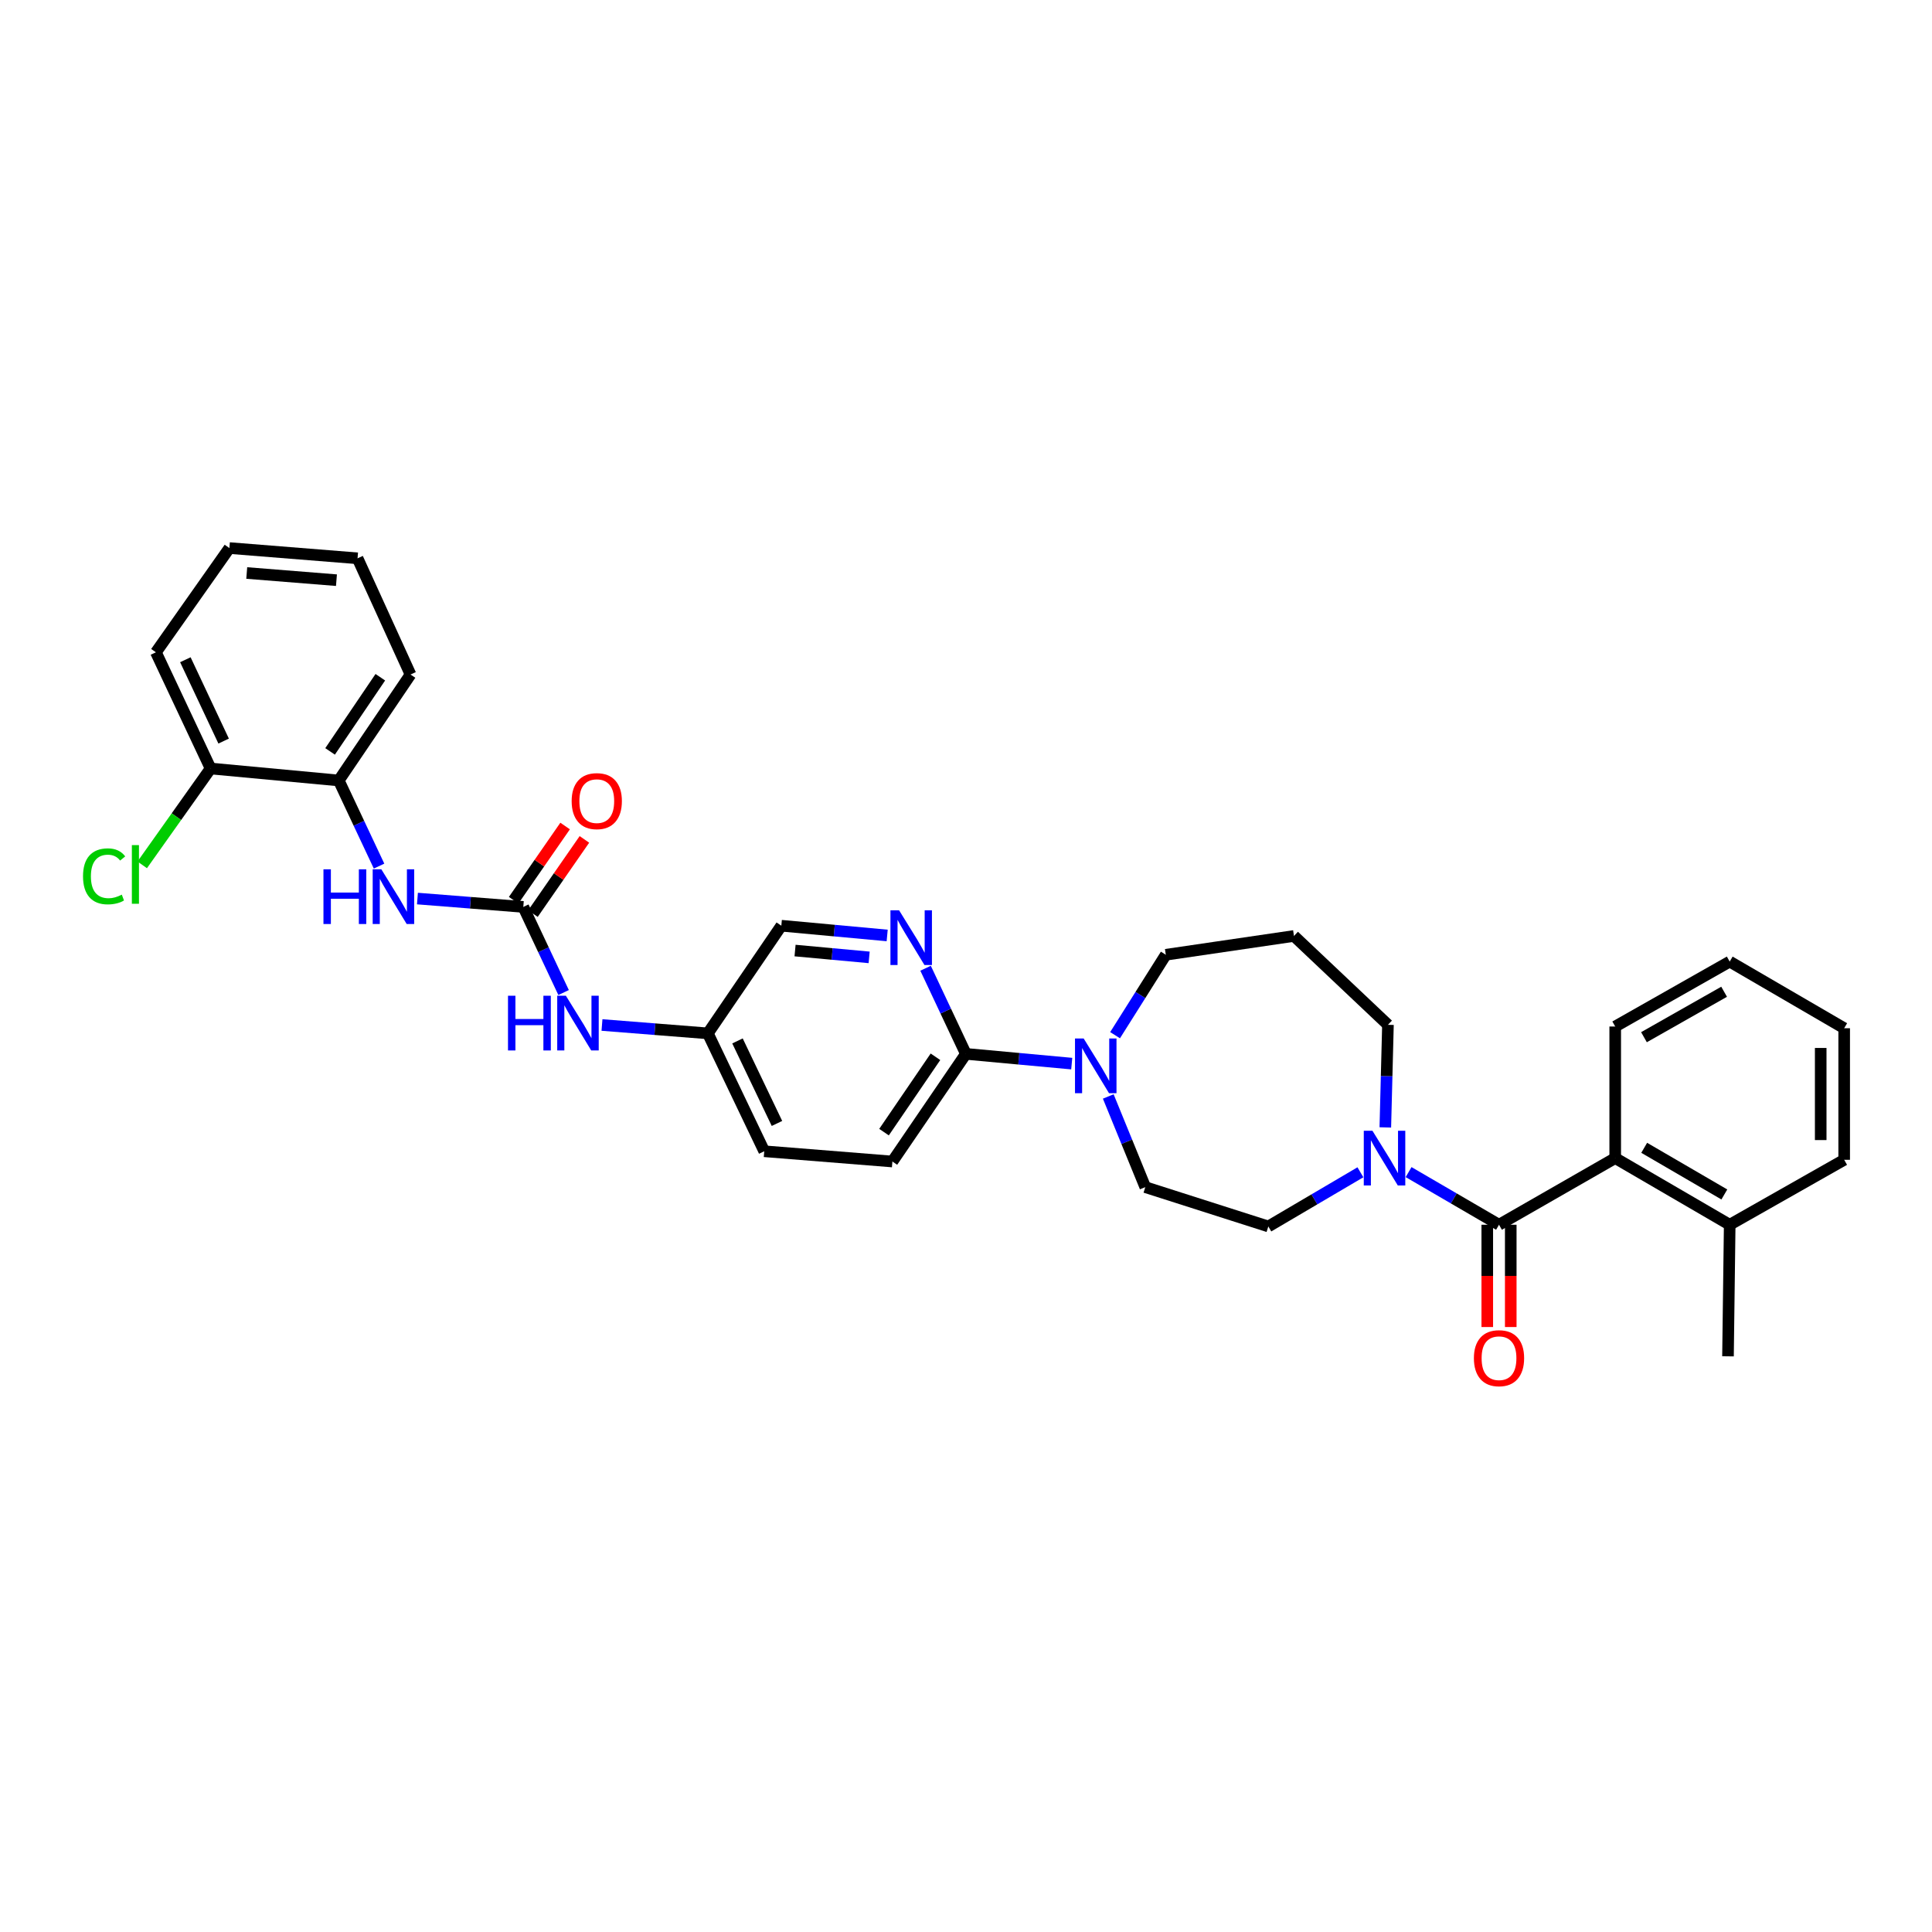 <?xml version='1.0' encoding='iso-8859-1'?>
<svg version='1.1' baseProfile='full'
              xmlns='http://www.w3.org/2000/svg'
                      xmlns:rdkit='http://www.rdkit.org/xml'
                      xmlns:xlink='http://www.w3.org/1999/xlink'
                  xml:space='preserve'
width='1000px' height='1000px' viewBox='0 0 1000 1000'>
<!-- END OF HEADER -->
<rect style='opacity:1.0;fill:#FFFFFF;stroke:none' width='1000' height='1000' x='0' y='0'> </rect>
<path class='bond-0' d='M 954.545,600.313 L 954.545,532.209' style='fill:none;fill-rule:evenodd;stroke:#000000;stroke-width:6px;stroke-linecap:butt;stroke-linejoin:miter;stroke-opacity:1' />
<path class='bond-0' d='M 942.394,590.098 L 942.394,542.424' style='fill:none;fill-rule:evenodd;stroke:#000000;stroke-width:6px;stroke-linecap:butt;stroke-linejoin:miter;stroke-opacity:1' />
<path class='bond-1' d='M 954.545,600.313 L 895.292,633.927' style='fill:none;fill-rule:evenodd;stroke:#000000;stroke-width:6px;stroke-linecap:butt;stroke-linejoin:miter;stroke-opacity:1' />
<path class='bond-2' d='M 717.039,583.544 L 717.72,556.992' style='fill:none;fill-rule:evenodd;stroke:#0000FF;stroke-width:6px;stroke-linecap:butt;stroke-linejoin:miter;stroke-opacity:1' />
<path class='bond-2' d='M 717.72,556.992 L 718.401,530.44' style='fill:none;fill-rule:evenodd;stroke:#000000;stroke-width:6px;stroke-linecap:butt;stroke-linejoin:miter;stroke-opacity:1' />
<path class='bond-3' d='M 729.086,606.68 L 752.486,620.303' style='fill:none;fill-rule:evenodd;stroke:#0000FF;stroke-width:6px;stroke-linecap:butt;stroke-linejoin:miter;stroke-opacity:1' />
<path class='bond-3' d='M 752.486,620.303 L 775.886,633.927' style='fill:none;fill-rule:evenodd;stroke:#000000;stroke-width:6px;stroke-linecap:butt;stroke-linejoin:miter;stroke-opacity:1' />
<path class='bond-4' d='M 704.147,606.773 L 680.317,620.792' style='fill:none;fill-rule:evenodd;stroke:#0000FF;stroke-width:6px;stroke-linecap:butt;stroke-linejoin:miter;stroke-opacity:1' />
<path class='bond-4' d='M 680.317,620.792 L 656.487,634.811' style='fill:none;fill-rule:evenodd;stroke:#000000;stroke-width:6px;stroke-linecap:butt;stroke-linejoin:miter;stroke-opacity:1' />
<path class='bond-5' d='M 769.81,633.927 L 769.81,660.399' style='fill:none;fill-rule:evenodd;stroke:#000000;stroke-width:6px;stroke-linecap:butt;stroke-linejoin:miter;stroke-opacity:1' />
<path class='bond-5' d='M 769.81,660.399 L 769.81,686.871' style='fill:none;fill-rule:evenodd;stroke:#FF0000;stroke-width:6px;stroke-linecap:butt;stroke-linejoin:miter;stroke-opacity:1' />
<path class='bond-5' d='M 781.962,633.927 L 781.962,660.399' style='fill:none;fill-rule:evenodd;stroke:#000000;stroke-width:6px;stroke-linecap:butt;stroke-linejoin:miter;stroke-opacity:1' />
<path class='bond-5' d='M 781.962,660.399 L 781.962,686.871' style='fill:none;fill-rule:evenodd;stroke:#FF0000;stroke-width:6px;stroke-linecap:butt;stroke-linejoin:miter;stroke-opacity:1' />
<path class='bond-6' d='M 775.886,633.927 L 836.031,599.429' style='fill:none;fill-rule:evenodd;stroke:#000000;stroke-width:6px;stroke-linecap:butt;stroke-linejoin:miter;stroke-opacity:1' />
<path class='bond-7' d='M 954.545,532.209 L 895.292,497.718' style='fill:none;fill-rule:evenodd;stroke:#000000;stroke-width:6px;stroke-linecap:butt;stroke-linejoin:miter;stroke-opacity:1' />
<path class='bond-8' d='M 895.292,497.718 L 836.031,531.324' style='fill:none;fill-rule:evenodd;stroke:#000000;stroke-width:6px;stroke-linecap:butt;stroke-linejoin:miter;stroke-opacity:1' />
<path class='bond-8' d='M 892.397,513.329 L 850.915,536.854' style='fill:none;fill-rule:evenodd;stroke:#000000;stroke-width:6px;stroke-linecap:butt;stroke-linejoin:miter;stroke-opacity:1' />
<path class='bond-9' d='M 185.068,288.982 L 118.733,283.676' style='fill:none;fill-rule:evenodd;stroke:#000000;stroke-width:6px;stroke-linecap:butt;stroke-linejoin:miter;stroke-opacity:1' />
<path class='bond-9' d='M 174.149,300.299 L 127.714,296.585' style='fill:none;fill-rule:evenodd;stroke:#000000;stroke-width:6px;stroke-linecap:butt;stroke-linejoin:miter;stroke-opacity:1' />
<path class='bond-10' d='M 185.068,288.982 L 212.484,349.127' style='fill:none;fill-rule:evenodd;stroke:#000000;stroke-width:6px;stroke-linecap:butt;stroke-linejoin:miter;stroke-opacity:1' />
<path class='bond-11' d='M 291.716,513.734 L 281.288,491.576' style='fill:none;fill-rule:evenodd;stroke:#0000FF;stroke-width:6px;stroke-linecap:butt;stroke-linejoin:miter;stroke-opacity:1' />
<path class='bond-11' d='M 281.288,491.576 L 270.861,469.417' style='fill:none;fill-rule:evenodd;stroke:#000000;stroke-width:6px;stroke-linecap:butt;stroke-linejoin:miter;stroke-opacity:1' />
<path class='bond-12' d='M 311.587,530.538 L 338.984,532.703' style='fill:none;fill-rule:evenodd;stroke:#0000FF;stroke-width:6px;stroke-linecap:butt;stroke-linejoin:miter;stroke-opacity:1' />
<path class='bond-12' d='M 338.984,532.703 L 366.381,534.869' style='fill:none;fill-rule:evenodd;stroke:#000000;stroke-width:6px;stroke-linecap:butt;stroke-linejoin:miter;stroke-opacity:1' />
<path class='bond-13' d='M 270.861,469.417 L 243.463,467.255' style='fill:none;fill-rule:evenodd;stroke:#000000;stroke-width:6px;stroke-linecap:butt;stroke-linejoin:miter;stroke-opacity:1' />
<path class='bond-13' d='M 243.463,467.255 L 216.066,465.092' style='fill:none;fill-rule:evenodd;stroke:#0000FF;stroke-width:6px;stroke-linecap:butt;stroke-linejoin:miter;stroke-opacity:1' />
<path class='bond-14' d='M 275.854,472.88 L 289.172,453.674' style='fill:none;fill-rule:evenodd;stroke:#000000;stroke-width:6px;stroke-linecap:butt;stroke-linejoin:miter;stroke-opacity:1' />
<path class='bond-14' d='M 289.172,453.674 L 302.49,434.469' style='fill:none;fill-rule:evenodd;stroke:#FF0000;stroke-width:6px;stroke-linecap:butt;stroke-linejoin:miter;stroke-opacity:1' />
<path class='bond-14' d='M 265.868,465.955 L 279.186,446.75' style='fill:none;fill-rule:evenodd;stroke:#000000;stroke-width:6px;stroke-linecap:butt;stroke-linejoin:miter;stroke-opacity:1' />
<path class='bond-14' d='M 279.186,446.75 L 292.504,427.545' style='fill:none;fill-rule:evenodd;stroke:#FF0000;stroke-width:6px;stroke-linecap:butt;stroke-linejoin:miter;stroke-opacity:1' />
<path class='bond-15' d='M 196.196,448.289 L 185.768,426.128' style='fill:none;fill-rule:evenodd;stroke:#0000FF;stroke-width:6px;stroke-linecap:butt;stroke-linejoin:miter;stroke-opacity:1' />
<path class='bond-15' d='M 185.768,426.128 L 175.34,403.966' style='fill:none;fill-rule:evenodd;stroke:#000000;stroke-width:6px;stroke-linecap:butt;stroke-linejoin:miter;stroke-opacity:1' />
<path class='bond-16' d='M 118.733,283.676 L 80.704,337.63' style='fill:none;fill-rule:evenodd;stroke:#000000;stroke-width:6px;stroke-linecap:butt;stroke-linejoin:miter;stroke-opacity:1' />
<path class='bond-17' d='M 461.902,601.198 L 499.937,545.481' style='fill:none;fill-rule:evenodd;stroke:#000000;stroke-width:6px;stroke-linecap:butt;stroke-linejoin:miter;stroke-opacity:1' />
<path class='bond-17' d='M 457.571,585.989 L 484.195,546.987' style='fill:none;fill-rule:evenodd;stroke:#000000;stroke-width:6px;stroke-linecap:butt;stroke-linejoin:miter;stroke-opacity:1' />
<path class='bond-18' d='M 461.902,601.198 L 395.573,595.891' style='fill:none;fill-rule:evenodd;stroke:#000000;stroke-width:6px;stroke-linecap:butt;stroke-linejoin:miter;stroke-opacity:1' />
<path class='bond-19' d='M 573.633,567.528 L 583.219,590.996' style='fill:none;fill-rule:evenodd;stroke:#0000FF;stroke-width:6px;stroke-linecap:butt;stroke-linejoin:miter;stroke-opacity:1' />
<path class='bond-19' d='M 583.219,590.996 L 592.804,614.463' style='fill:none;fill-rule:evenodd;stroke:#000000;stroke-width:6px;stroke-linecap:butt;stroke-linejoin:miter;stroke-opacity:1' />
<path class='bond-20' d='M 577.16,535.813 L 590.288,514.996' style='fill:none;fill-rule:evenodd;stroke:#0000FF;stroke-width:6px;stroke-linecap:butt;stroke-linejoin:miter;stroke-opacity:1' />
<path class='bond-20' d='M 590.288,514.996 L 603.417,494.18' style='fill:none;fill-rule:evenodd;stroke:#000000;stroke-width:6px;stroke-linecap:butt;stroke-linejoin:miter;stroke-opacity:1' />
<path class='bond-21' d='M 554.73,550.527 L 527.333,548.004' style='fill:none;fill-rule:evenodd;stroke:#0000FF;stroke-width:6px;stroke-linecap:butt;stroke-linejoin:miter;stroke-opacity:1' />
<path class='bond-21' d='M 527.333,548.004 L 499.937,545.481' style='fill:none;fill-rule:evenodd;stroke:#000000;stroke-width:6px;stroke-linecap:butt;stroke-linejoin:miter;stroke-opacity:1' />
<path class='bond-22' d='M 499.937,545.481 L 489.507,523.32' style='fill:none;fill-rule:evenodd;stroke:#000000;stroke-width:6px;stroke-linecap:butt;stroke-linejoin:miter;stroke-opacity:1' />
<path class='bond-22' d='M 489.507,523.32 L 479.076,501.158' style='fill:none;fill-rule:evenodd;stroke:#0000FF;stroke-width:6px;stroke-linecap:butt;stroke-linejoin:miter;stroke-opacity:1' />
<path class='bond-23' d='M 459.202,484.192 L 431.81,481.669' style='fill:none;fill-rule:evenodd;stroke:#0000FF;stroke-width:6px;stroke-linecap:butt;stroke-linejoin:miter;stroke-opacity:1' />
<path class='bond-23' d='M 431.81,481.669 L 404.417,479.146' style='fill:none;fill-rule:evenodd;stroke:#000000;stroke-width:6px;stroke-linecap:butt;stroke-linejoin:miter;stroke-opacity:1' />
<path class='bond-23' d='M 449.87,495.535 L 430.695,493.769' style='fill:none;fill-rule:evenodd;stroke:#0000FF;stroke-width:6px;stroke-linecap:butt;stroke-linejoin:miter;stroke-opacity:1' />
<path class='bond-23' d='M 430.695,493.769 L 411.52,492.003' style='fill:none;fill-rule:evenodd;stroke:#000000;stroke-width:6px;stroke-linecap:butt;stroke-linejoin:miter;stroke-opacity:1' />
<path class='bond-24' d='M 718.401,530.44 L 669.753,484.452' style='fill:none;fill-rule:evenodd;stroke:#000000;stroke-width:6px;stroke-linecap:butt;stroke-linejoin:miter;stroke-opacity:1' />
<path class='bond-25' d='M 656.487,634.811 L 592.804,614.463' style='fill:none;fill-rule:evenodd;stroke:#000000;stroke-width:6px;stroke-linecap:butt;stroke-linejoin:miter;stroke-opacity:1' />
<path class='bond-26' d='M 669.753,484.452 L 603.417,494.18' style='fill:none;fill-rule:evenodd;stroke:#000000;stroke-width:6px;stroke-linecap:butt;stroke-linejoin:miter;stroke-opacity:1' />
<path class='bond-27' d='M 404.417,479.146 L 366.381,534.869' style='fill:none;fill-rule:evenodd;stroke:#000000;stroke-width:6px;stroke-linecap:butt;stroke-linejoin:miter;stroke-opacity:1' />
<path class='bond-28' d='M 366.381,534.869 L 395.573,595.891' style='fill:none;fill-rule:evenodd;stroke:#000000;stroke-width:6px;stroke-linecap:butt;stroke-linejoin:miter;stroke-opacity:1' />
<path class='bond-28' d='M 381.722,538.778 L 402.156,581.494' style='fill:none;fill-rule:evenodd;stroke:#000000;stroke-width:6px;stroke-linecap:butt;stroke-linejoin:miter;stroke-opacity:1' />
<path class='bond-29' d='M 80.704,337.63 L 109.004,397.775' style='fill:none;fill-rule:evenodd;stroke:#000000;stroke-width:6px;stroke-linecap:butt;stroke-linejoin:miter;stroke-opacity:1' />
<path class='bond-29' d='M 95.945,341.478 L 115.755,383.58' style='fill:none;fill-rule:evenodd;stroke:#000000;stroke-width:6px;stroke-linecap:butt;stroke-linejoin:miter;stroke-opacity:1' />
<path class='bond-30' d='M 109.004,397.775 L 175.34,403.966' style='fill:none;fill-rule:evenodd;stroke:#000000;stroke-width:6px;stroke-linecap:butt;stroke-linejoin:miter;stroke-opacity:1' />
<path class='bond-31' d='M 109.004,397.775 L 91.308,422.711' style='fill:none;fill-rule:evenodd;stroke:#000000;stroke-width:6px;stroke-linecap:butt;stroke-linejoin:miter;stroke-opacity:1' />
<path class='bond-31' d='M 91.308,422.711 L 73.612,447.646' style='fill:none;fill-rule:evenodd;stroke:#00CC00;stroke-width:6px;stroke-linecap:butt;stroke-linejoin:miter;stroke-opacity:1' />
<path class='bond-32' d='M 175.34,403.966 L 212.484,349.127' style='fill:none;fill-rule:evenodd;stroke:#000000;stroke-width:6px;stroke-linecap:butt;stroke-linejoin:miter;stroke-opacity:1' />
<path class='bond-32' d='M 170.851,388.925 L 196.852,350.538' style='fill:none;fill-rule:evenodd;stroke:#000000;stroke-width:6px;stroke-linecap:butt;stroke-linejoin:miter;stroke-opacity:1' />
<path class='bond-33' d='M 836.031,531.324 L 836.031,599.429' style='fill:none;fill-rule:evenodd;stroke:#000000;stroke-width:6px;stroke-linecap:butt;stroke-linejoin:miter;stroke-opacity:1' />
<path class='bond-34' d='M 836.031,599.429 L 895.292,633.927' style='fill:none;fill-rule:evenodd;stroke:#000000;stroke-width:6px;stroke-linecap:butt;stroke-linejoin:miter;stroke-opacity:1' />
<path class='bond-34' d='M 851.034,594.102 L 892.516,618.25' style='fill:none;fill-rule:evenodd;stroke:#000000;stroke-width:6px;stroke-linecap:butt;stroke-linejoin:miter;stroke-opacity:1' />
<path class='bond-35' d='M 895.292,633.927 L 894.407,702.031' style='fill:none;fill-rule:evenodd;stroke:#000000;stroke-width:6px;stroke-linecap:butt;stroke-linejoin:miter;stroke-opacity:1' />
<path  class='atom-1' d='M 710.372 585.269
L 719.652 600.269
Q 720.572 601.749, 722.052 604.429
Q 723.532 607.109, 723.612 607.269
L 723.612 585.269
L 727.372 585.269
L 727.372 613.589
L 723.492 613.589
L 713.532 597.189
Q 712.372 595.269, 711.132 593.069
Q 709.932 590.869, 709.572 590.189
L 709.572 613.589
L 705.892 613.589
L 705.892 585.269
L 710.372 585.269
' fill='#0000FF'/>
<path  class='atom-3' d='M 762.886 702.996
Q 762.886 696.196, 766.246 692.396
Q 769.606 688.596, 775.886 688.596
Q 782.166 688.596, 785.526 692.396
Q 788.886 696.196, 788.886 702.996
Q 788.886 709.876, 785.486 713.796
Q 782.086 717.676, 775.886 717.676
Q 769.646 717.676, 766.246 713.796
Q 762.886 709.916, 762.886 702.996
M 775.886 714.476
Q 780.206 714.476, 782.526 711.596
Q 784.886 708.676, 784.886 702.996
Q 784.886 697.436, 782.526 694.636
Q 780.206 691.796, 775.886 691.796
Q 771.566 691.796, 769.206 694.596
Q 766.886 697.396, 766.886 702.996
Q 766.886 708.716, 769.206 711.596
Q 771.566 714.476, 775.886 714.476
' fill='#FF0000'/>
<path  class='atom-7' d='M 262.941 515.396
L 266.781 515.396
L 266.781 527.436
L 281.261 527.436
L 281.261 515.396
L 285.101 515.396
L 285.101 543.716
L 281.261 543.716
L 281.261 530.636
L 266.781 530.636
L 266.781 543.716
L 262.941 543.716
L 262.941 515.396
' fill='#0000FF'/>
<path  class='atom-7' d='M 292.901 515.396
L 302.181 530.396
Q 303.101 531.876, 304.581 534.556
Q 306.061 537.236, 306.141 537.396
L 306.141 515.396
L 309.901 515.396
L 309.901 543.716
L 306.021 543.716
L 296.061 527.316
Q 294.901 525.396, 293.661 523.196
Q 292.461 520.996, 292.101 520.316
L 292.101 543.716
L 288.421 543.716
L 288.421 515.396
L 292.901 515.396
' fill='#0000FF'/>
<path  class='atom-9' d='M 167.421 449.951
L 171.261 449.951
L 171.261 461.991
L 185.741 461.991
L 185.741 449.951
L 189.581 449.951
L 189.581 478.271
L 185.741 478.271
L 185.741 465.191
L 171.261 465.191
L 171.261 478.271
L 167.421 478.271
L 167.421 449.951
' fill='#0000FF'/>
<path  class='atom-9' d='M 197.381 449.951
L 206.661 464.951
Q 207.581 466.431, 209.061 469.111
Q 210.541 471.791, 210.621 471.951
L 210.621 449.951
L 214.381 449.951
L 214.381 478.271
L 210.501 478.271
L 200.541 461.871
Q 199.381 459.951, 198.141 457.751
Q 196.941 455.551, 196.581 454.871
L 196.581 478.271
L 192.901 478.271
L 192.901 449.951
L 197.381 449.951
' fill='#0000FF'/>
<path  class='atom-10' d='M 295.889 414.659
Q 295.889 407.859, 299.249 404.059
Q 302.609 400.259, 308.889 400.259
Q 315.169 400.259, 318.529 404.059
Q 321.889 407.859, 321.889 414.659
Q 321.889 421.539, 318.489 425.459
Q 315.089 429.339, 308.889 429.339
Q 302.649 429.339, 299.249 425.459
Q 295.889 421.579, 295.889 414.659
M 308.889 426.139
Q 313.209 426.139, 315.529 423.259
Q 317.889 420.339, 317.889 414.659
Q 317.889 409.099, 315.529 406.299
Q 313.209 403.459, 308.889 403.459
Q 304.569 403.459, 302.209 406.259
Q 299.889 409.059, 299.889 414.659
Q 299.889 420.379, 302.209 423.259
Q 304.569 426.139, 308.889 426.139
' fill='#FF0000'/>
<path  class='atom-13' d='M 560.897 537.512
L 570.177 552.512
Q 571.097 553.992, 572.577 556.672
Q 574.057 559.352, 574.137 559.512
L 574.137 537.512
L 577.897 537.512
L 577.897 565.832
L 574.017 565.832
L 564.057 549.432
Q 562.897 547.512, 561.657 545.312
Q 560.457 543.112, 560.097 542.432
L 560.097 565.832
L 556.417 565.832
L 556.417 537.512
L 560.897 537.512
' fill='#0000FF'/>
<path  class='atom-15' d='M 465.37 471.176
L 474.65 486.176
Q 475.57 487.656, 477.05 490.336
Q 478.53 493.016, 478.61 493.176
L 478.61 471.176
L 482.37 471.176
L 482.37 499.496
L 478.49 499.496
L 468.53 483.096
Q 467.37 481.176, 466.13 478.976
Q 464.93 476.776, 464.57 476.096
L 464.57 499.496
L 460.89 499.496
L 460.89 471.176
L 465.37 471.176
' fill='#0000FF'/>
<path  class='atom-28' d='M 42.971 453.587
Q 42.971 446.547, 46.251 442.867
Q 49.571 439.147, 55.851 439.147
Q 61.691 439.147, 64.811 443.267
L 62.171 445.427
Q 59.891 442.427, 55.851 442.427
Q 51.571 442.427, 49.291 445.307
Q 47.051 448.147, 47.051 453.587
Q 47.051 459.187, 49.371 462.067
Q 51.731 464.947, 56.291 464.947
Q 59.411 464.947, 63.051 463.067
L 64.171 466.067
Q 62.691 467.027, 60.451 467.587
Q 58.211 468.147, 55.731 468.147
Q 49.571 468.147, 46.251 464.387
Q 42.971 460.627, 42.971 453.587
' fill='#00CC00'/>
<path  class='atom-28' d='M 68.251 437.427
L 71.931 437.427
L 71.931 467.787
L 68.251 467.787
L 68.251 437.427
' fill='#00CC00'/>
</svg>

